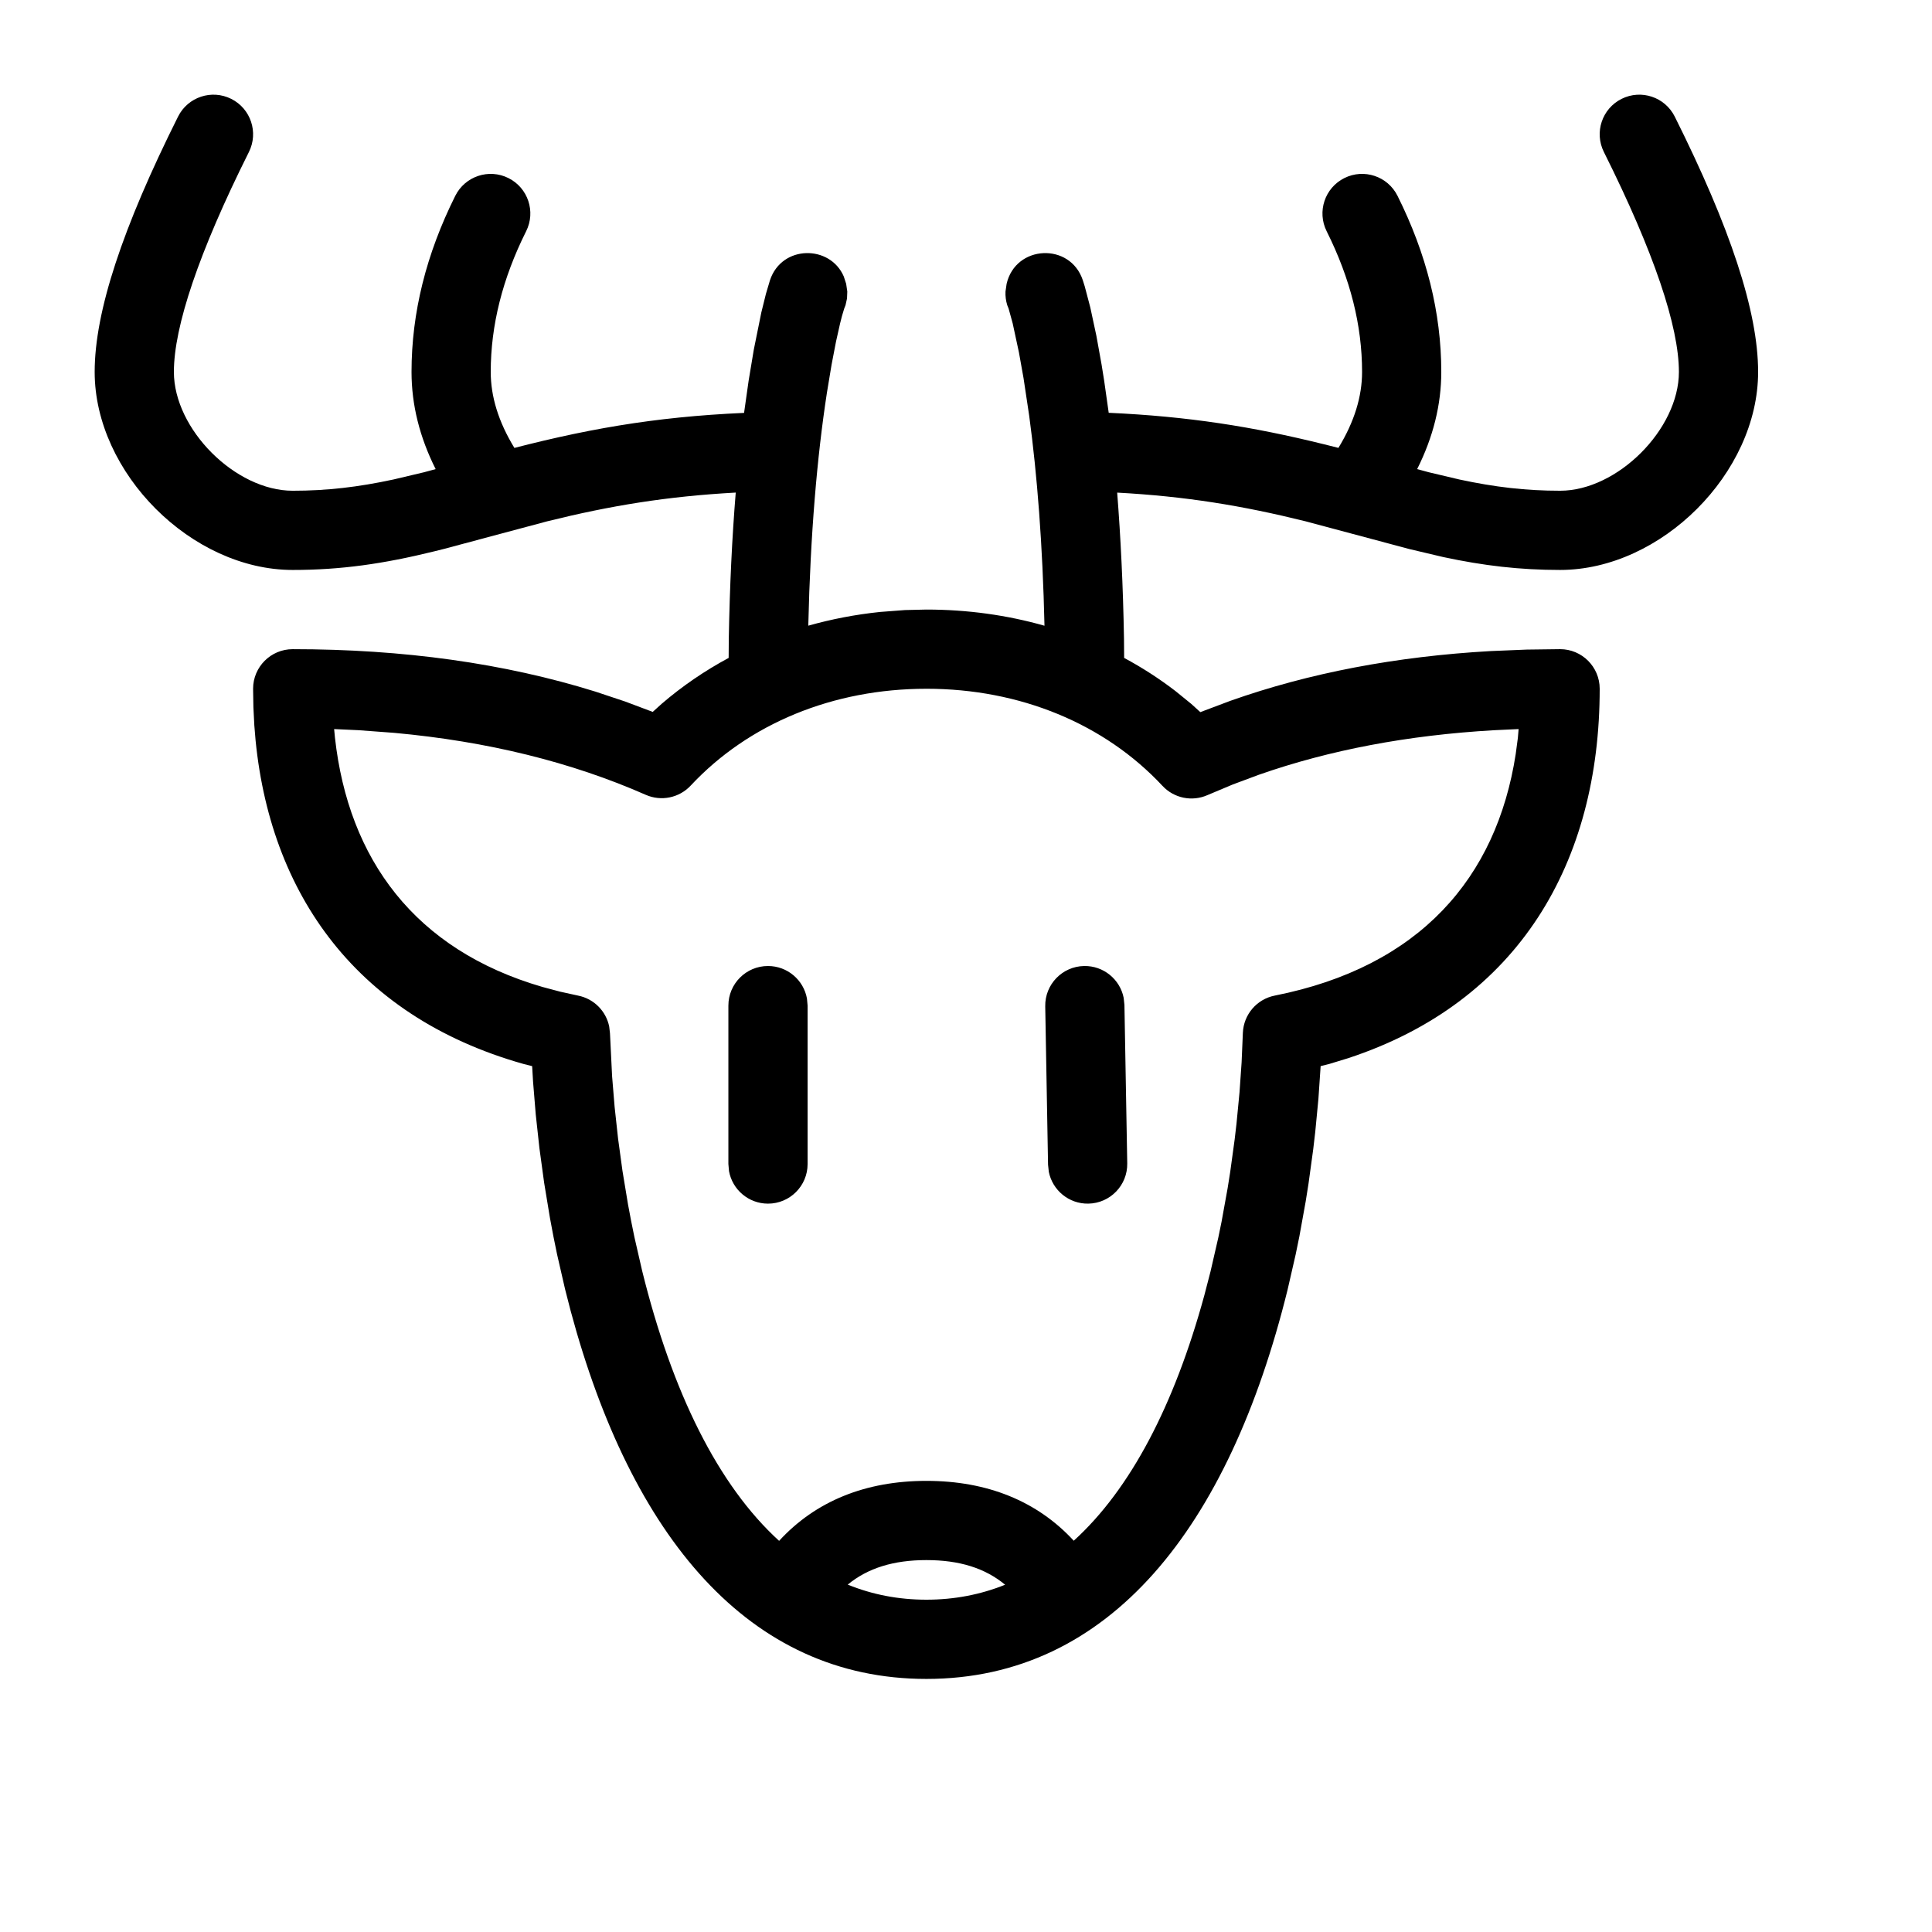 <?xml version="1.0" encoding="UTF-8"?>
<!-- Uploaded to: SVG Repo, www.svgrepo.com, Generator: SVG Repo Mixer Tools -->
<svg fill="#000000" width="800px" height="800px" version="1.1" viewBox="144 144 512 512" xmlns="http://www.w3.org/2000/svg">
 <path d="m573.74 170.2c5.184-2.594 11.488-0.492 14.082 4.691 14.668 29.336 22.098 51.633 22.098 67.672 0 26.789-25.691 52.48-52.48 52.48-10.621 0-20.223-1.117-30.949-3.414l-9.047-2.137-27.426-7.332c-16.891-4.191-31.832-6.625-49.953-7.613 0.922 11.77 1.559 24.652 1.805 38.664l0.039 5.141c4.789 2.57 9.348 5.516 13.637 8.812l4.199 3.414 2.352 2.144 7.957-2.996c20.867-7.383 43.883-11.77 69.027-13.188l9.527-0.391 8.832-0.113c5.797 0 10.496 4.699 10.496 10.496 0 45.992-21.434 83.035-66.68 97.906l-4.938 1.508-2.336 0.59-0.59 8.703-0.84 8.75-0.535 4.582-1.246 9.102-0.75 4.727-1.668 9.234-1.004 4.887-2.133 9.301c-15.531 62.883-47.086 103.11-95.711 103.11-47.109 0-78.191-37.75-94.25-97.438l-1.504-5.844-2.133-9.293-0.961-4.715-0.914-4.863-1.539-9.324-1.25-9.164-0.977-8.949-0.711-8.676-0.242-4.129-2.336-0.59c-45.273-12.797-68.324-46.648-71.289-89.699l-0.246-4.824-0.082-4.891c0-5.797 4.699-10.496 10.496-10.496 29.359 0 56.094 3.734 80.176 11.234l7.93 2.641 7.305 2.75 2.375-2.148c5.445-4.68 11.395-8.746 17.746-12.16l0.039-5.141c0.246-14.012 0.879-26.895 1.84-38.676-18.156 1-33.098 3.434-49.988 7.625l-27.426 7.332-2.457 0.613c-13.52 3.328-24.789 4.938-37.539 4.938-26.789 0-52.48-25.691-52.48-52.48 0-16.039 7.434-38.336 22.102-67.672 2.59-5.184 8.895-7.285 14.082-4.691 5.184 2.59 7.285 8.895 4.691 14.082-13.32 26.641-19.883 46.328-19.883 58.281 0 15.195 16.293 31.488 31.488 31.488 9.07 0 17.281-0.957 26.707-2.984l8.125-1.922 3.051-0.828c-4.231-8.426-6.394-17.027-6.394-25.754 0-15.676 3.898-31.266 11.602-46.68 2.594-5.184 8.898-7.285 14.082-4.691 5.188 2.59 7.289 8.895 4.695 14.082-6.289 12.574-9.387 24.973-9.387 37.289 0 6.508 2.031 13.191 6.269 20.133l-4.586 1.215c22.668-6.094 41.418-9.422 65.453-10.492l1.207-8.516 1.371-8.238 1.992-9.848 1.219-4.926 1.082-3.641c3.129-9.387 15.926-9.414 19.555-0.977l0.629 1.938 0.301 2.051-0.074 1.84-0.391 1.77-0.359 0.918-0.59 1.98-0.488 1.918-1.082 4.812-1.18 6.129-1.238 7.465c-2.609 16.965-4.375 37.477-4.934 61.719 6.148-1.738 12.516-2.961 19.043-3.641l6.582-0.5 5.676-0.133c10.832 0 21.355 1.461 31.293 4.285-0.488-21.422-1.926-39.922-4.051-55.637l-1.504-9.996-1.215-6.793-1.66-7.711-1.074-3.898-0.367-0.918c-0.355-1.148-0.52-2.367-0.461-3.609l0.297-2.051c2.387-10.332 16.836-11.016 20.188-0.961l0.52 1.66 1.465 5.551 1.629 7.59 1.363 7.562 0.688 4.289 1.203 8.492c21.035 0.957 38.02 3.625 57.125 8.359l3.75 0.941c4.234-6.941 6.269-13.625 6.269-20.133 0-12.316-3.102-24.715-9.391-37.289-2.59-5.188-0.488-11.492 4.695-14.082 5.184-2.594 11.488-0.492 14.082 4.691 7.707 15.414 11.605 31.004 11.605 46.68 0 8.727-2.168 17.328-6.394 25.754l3.051 0.828 8.121 1.922c9.426 2.027 17.637 2.984 26.707 2.984 15.195 0 31.488-16.293 31.488-31.488 0-11.953-6.562-31.641-19.883-58.281-2.594-5.188-0.492-11.492 4.695-14.082zm-184.23 387.24c-8.711 0-15.523 2.113-20.852 6.496 6.504 2.652 13.453 4 20.852 4 7.402 0 14.359-1.352 20.855-3.965-5.32-4.414-12.137-6.531-20.855-6.531zm0-230.91c-24.75 0-47.145 9.238-62.473 25.664-3.043 3.258-7.816 4.238-11.898 2.445-19.727-8.68-41.941-14.164-66.672-16.426l-9.395-0.699-6.523-0.301 0.223 2.324c3.594 32.152 21.098 56.16 54.984 66.016l4.723 1.258 4.719 1.035c4.203 0.832 7.414 4.109 8.246 8.195l0.207 1.793 0.559 11.379 0.668 8.117 0.914 8.391 1.172 8.594 1.469 8.883 0.828 4.394 0.859 4.234 2.055 8.957c7.977 32.293 20.16 56.867 36.297 71.562 9.648-10.52 22.895-15.898 39.039-15.898 16.133 0 29.379 5.371 39.043 15.863 15.047-13.656 26.656-35.938 34.602-65.02l1.645-6.336 2.059-8.965 0.871-4.246 1.602-8.852 0.68-4.285 1.188-8.672 0.484-4.16 0.797-8.266 0.555-7.957 0.336-7.859c0.207-4.84 3.699-8.91 8.449-9.848 38.43-7.609 58.781-31.211 63.852-63.98l0.578-4.328 0.195-2.324-6.523 0.305c-22.844 1.312-43.602 5.25-62.285 11.793l-6.91 2.574-6.715 2.82c-4.09 1.816-8.883 0.84-11.938-2.434-15.367-16.48-37.781-25.742-62.562-25.742zm-41.984 73.473c5.152 0 9.438 3.711 10.324 8.609l0.172 1.887v41.984c0 5.797-4.699 10.496-10.496 10.496-5.152 0-9.438-3.715-10.328-8.609l-0.168-1.887v-41.984c0-5.797 4.699-10.496 10.496-10.496zm83.781 0c5.152-0.09 9.504 3.543 10.477 8.426l0.203 1.883 0.746 41.984c0.102 5.797-4.512 10.578-10.309 10.68-5.152 0.094-9.5-3.543-10.477-8.426l-0.203-1.883-0.746-41.984c-0.102-5.793 4.512-10.578 10.309-10.68z"/>
</svg>